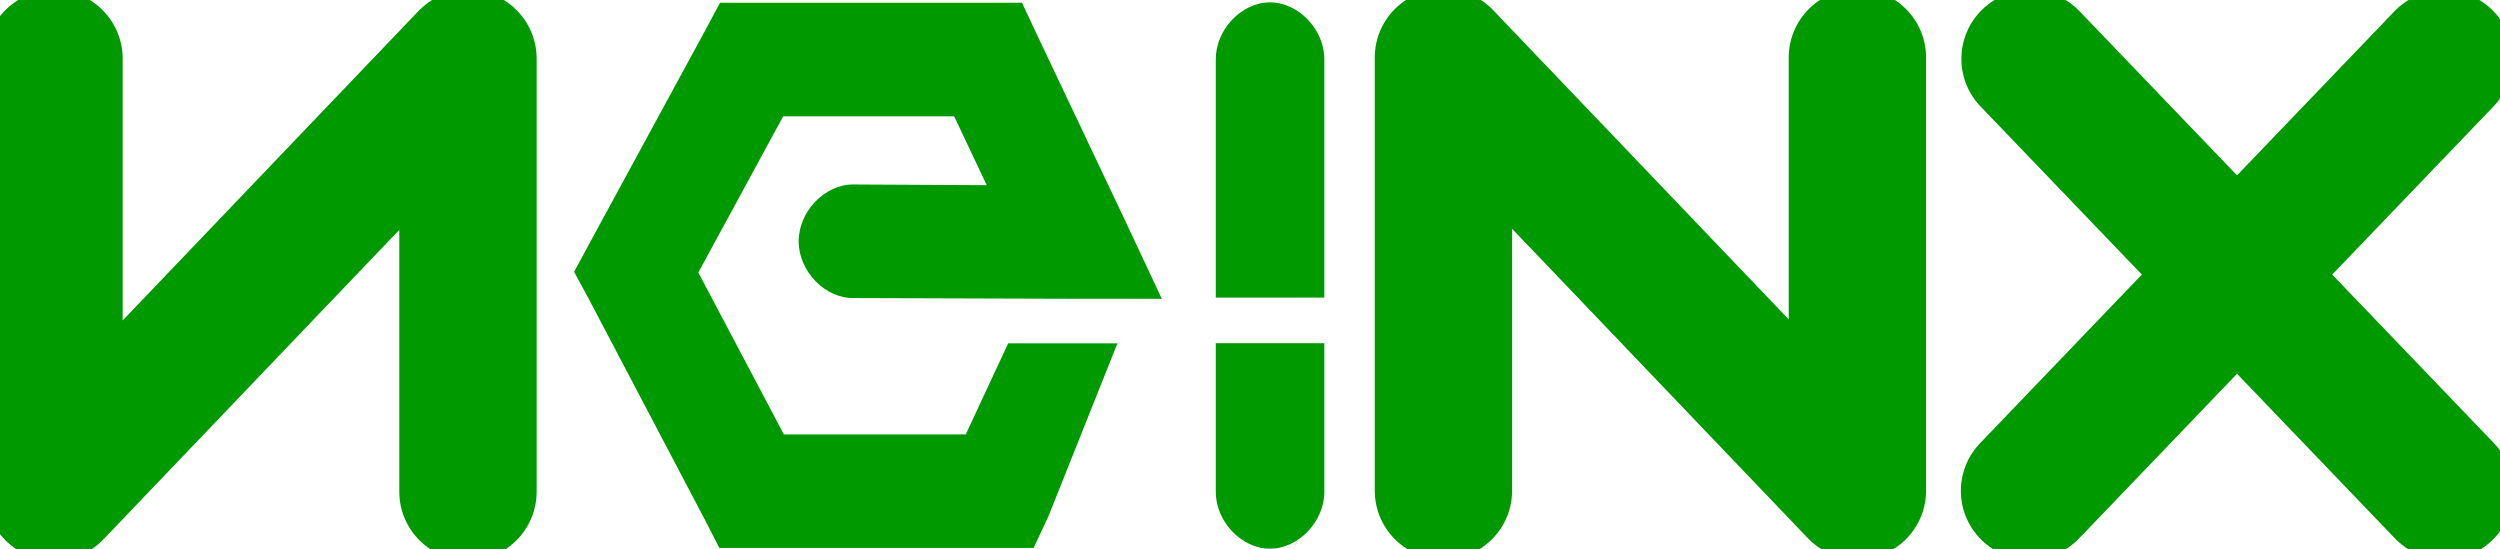 <svg width="91" height="20" viewBox="0 0 91 20" fill="none" xmlns="http://www.w3.org/2000/svg">
<g clip-path="url(#clip0_2360_42565)">
<path d="M1.965 2.134V17.898L17.034 2.134V17.898" stroke="#009900" stroke-width="5" stroke-linecap="round" stroke-linejoin="round"/>
<path d="M26.185 19.945L25.641 18.886L21.442 10.901L20.898 9.894L21.442 8.886L25.641 1.16L26.209 0.1H27.371H35.967H37.202L37.746 1.263L40.883 7.878L42.291 10.876H39.104L31.076 10.85C30.032 10.865 29.072 9.875 29.072 8.782C29.072 7.69 30.032 6.7 31.076 6.715L35.918 6.741L34.732 4.235H28.507L25.419 9.919L28.532 15.811H35.154L36.698 12.497H40.675L38.167 18.782L37.624 19.945H36.389H27.371H26.185Z" fill="#009900"/>
<path d="M46.206 19.973C45.171 19.959 44.241 18.962 44.254 17.88V12.493H48.206V17.88C48.22 18.979 47.257 19.986 46.206 19.973Z" fill="#009900"/>
<path d="M67.609 2.095V17.859L52.541 2.095V17.859" stroke="#009900" stroke-width="5" stroke-linecap="round" stroke-linejoin="round"/>
<path d="M73.875 17.867L88.961 2.142" stroke="#009900" stroke-width="5" stroke-linecap="round" stroke-linejoin="round"/>
<path d="M88.981 17.867L73.894 2.142" stroke="#009900" stroke-width="5" stroke-linecap="round" stroke-linejoin="round"/>
<path d="M46.206 0.086C45.171 0.1 44.241 1.097 44.254 2.179V10.832H48.206V2.179C48.22 1.08 47.257 0.072 46.206 0.086Z" fill="#009900"/>
</g>
<defs>
<clipPath id="clip0_2360_42565">
<rect width="91" height="20" fill="white" transform="matrix(1 0 0 -1 0 20)"/>
</clipPath>
</defs>
</svg>

